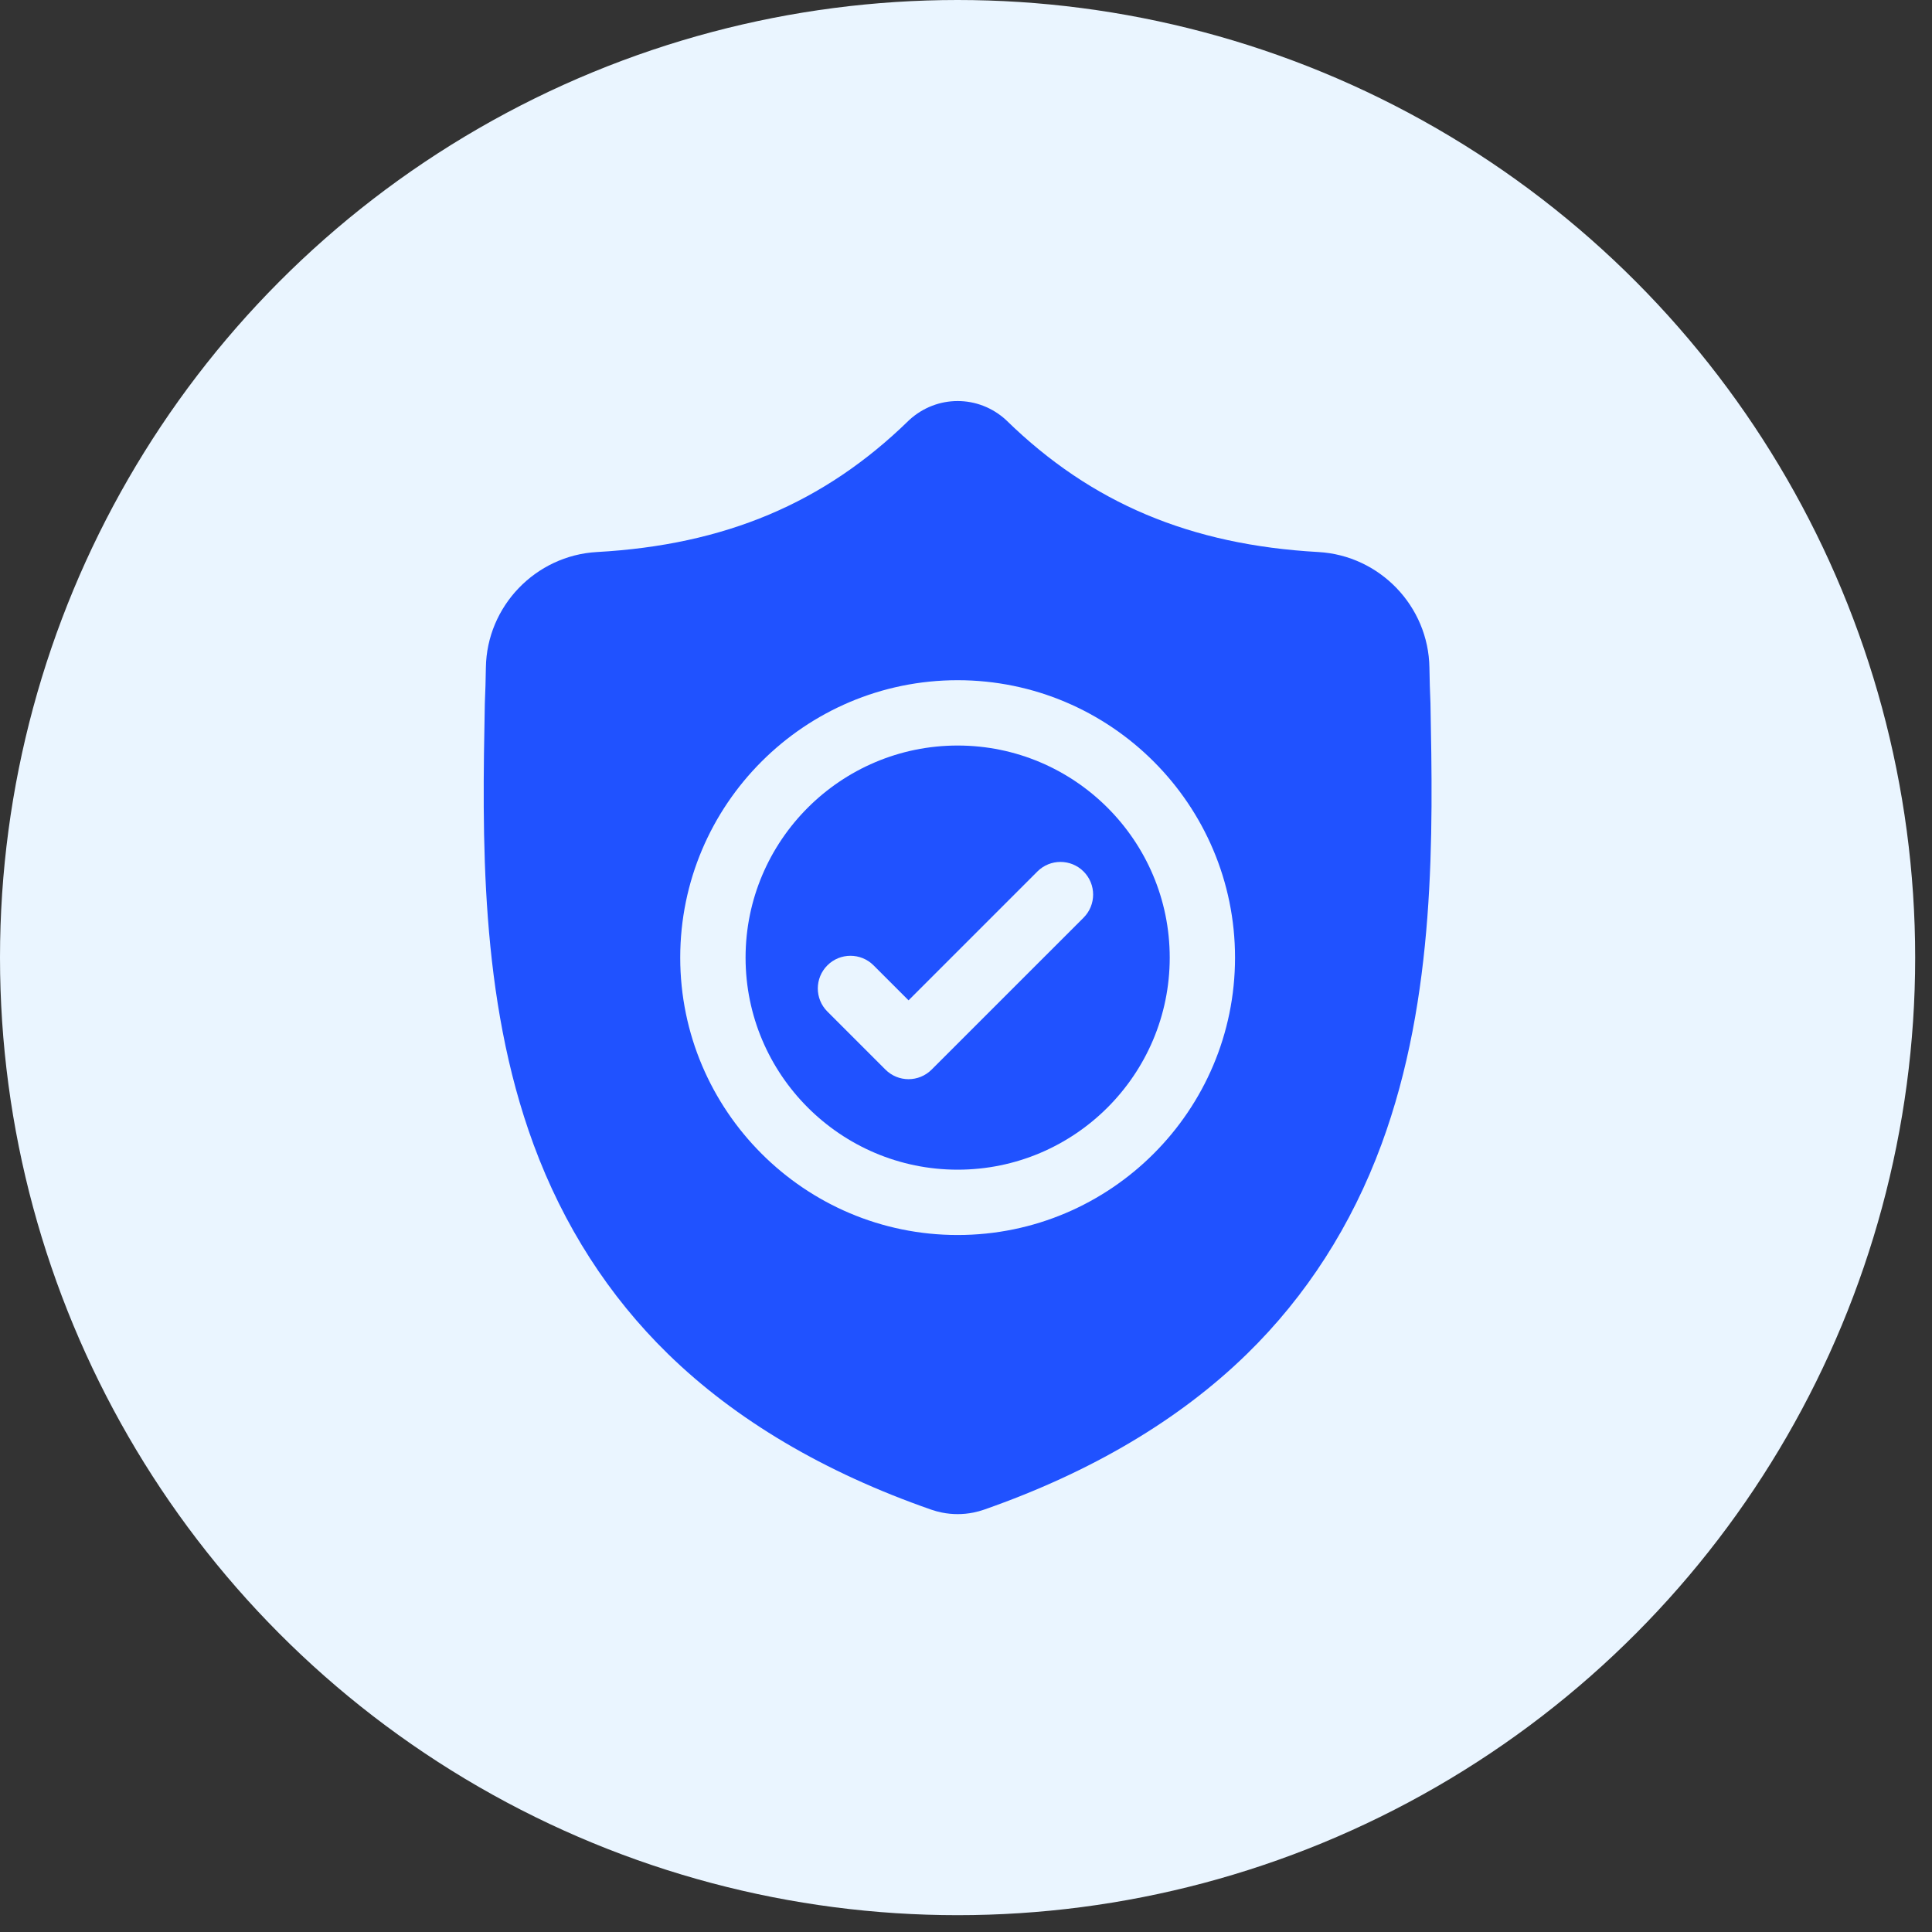 <svg width="96" height="96" viewBox="0 0 96 96" fill="none" xmlns="http://www.w3.org/2000/svg">
<rect x="0" y="0" width="96" height="96" fill="#333333" stroke="none"/>
<circle cx="47.582" cy="47.582" r="47.582" fill="#EAF5FF"/>
<path d="M47.585 37.045C41.774 37.045 37.047 41.773 37.047 47.583C37.047 53.394 41.774 58.121 47.585 58.121C53.396 58.121 58.123 53.394 58.123 47.583C58.123 41.773 53.396 37.045 47.585 37.045ZM53.842 45.599L46.292 53.148C45.975 53.465 45.56 53.624 45.145 53.624C44.729 53.624 44.314 53.465 43.997 53.148L41.112 50.263C40.478 49.63 40.478 48.602 41.112 47.968C41.745 47.334 42.773 47.334 43.407 47.968L45.145 49.706L51.547 43.304C52.18 42.67 53.208 42.67 53.842 43.304C54.475 43.937 54.475 44.965 53.842 45.599Z" fill="#2052FF"/>
<path d="M71.079 34.934L71.077 34.891C71.053 34.36 71.037 33.798 71.027 33.173C70.982 30.123 68.558 27.601 65.508 27.43C59.149 27.075 54.229 25.002 50.026 20.905L49.99 20.87C48.619 19.613 46.551 19.613 45.18 20.87L45.144 20.905C40.941 25.002 36.021 27.075 29.662 27.43C26.613 27.601 24.188 30.123 24.143 33.173C24.134 33.794 24.117 34.356 24.093 34.891L24.09 34.991C23.967 41.476 23.813 49.546 26.513 56.871C27.997 60.899 30.246 64.401 33.195 67.279C36.554 70.557 40.953 73.159 46.271 75.013C46.444 75.073 46.624 75.123 46.807 75.159C47.065 75.211 47.325 75.236 47.585 75.236C47.845 75.236 48.105 75.211 48.363 75.159C48.546 75.123 48.727 75.073 48.901 75.012C54.212 73.155 58.607 70.551 61.963 67.274C64.911 64.395 67.159 60.892 68.645 56.863C71.355 49.516 71.202 41.431 71.079 34.934ZM47.584 61.367C39.983 61.367 33.8 55.184 33.8 47.583C33.8 39.982 39.983 33.799 47.584 33.799C55.184 33.799 61.368 39.982 61.368 47.583C61.368 55.184 55.184 61.367 47.584 61.367Z" fill="#2052FF"/>
</svg>
